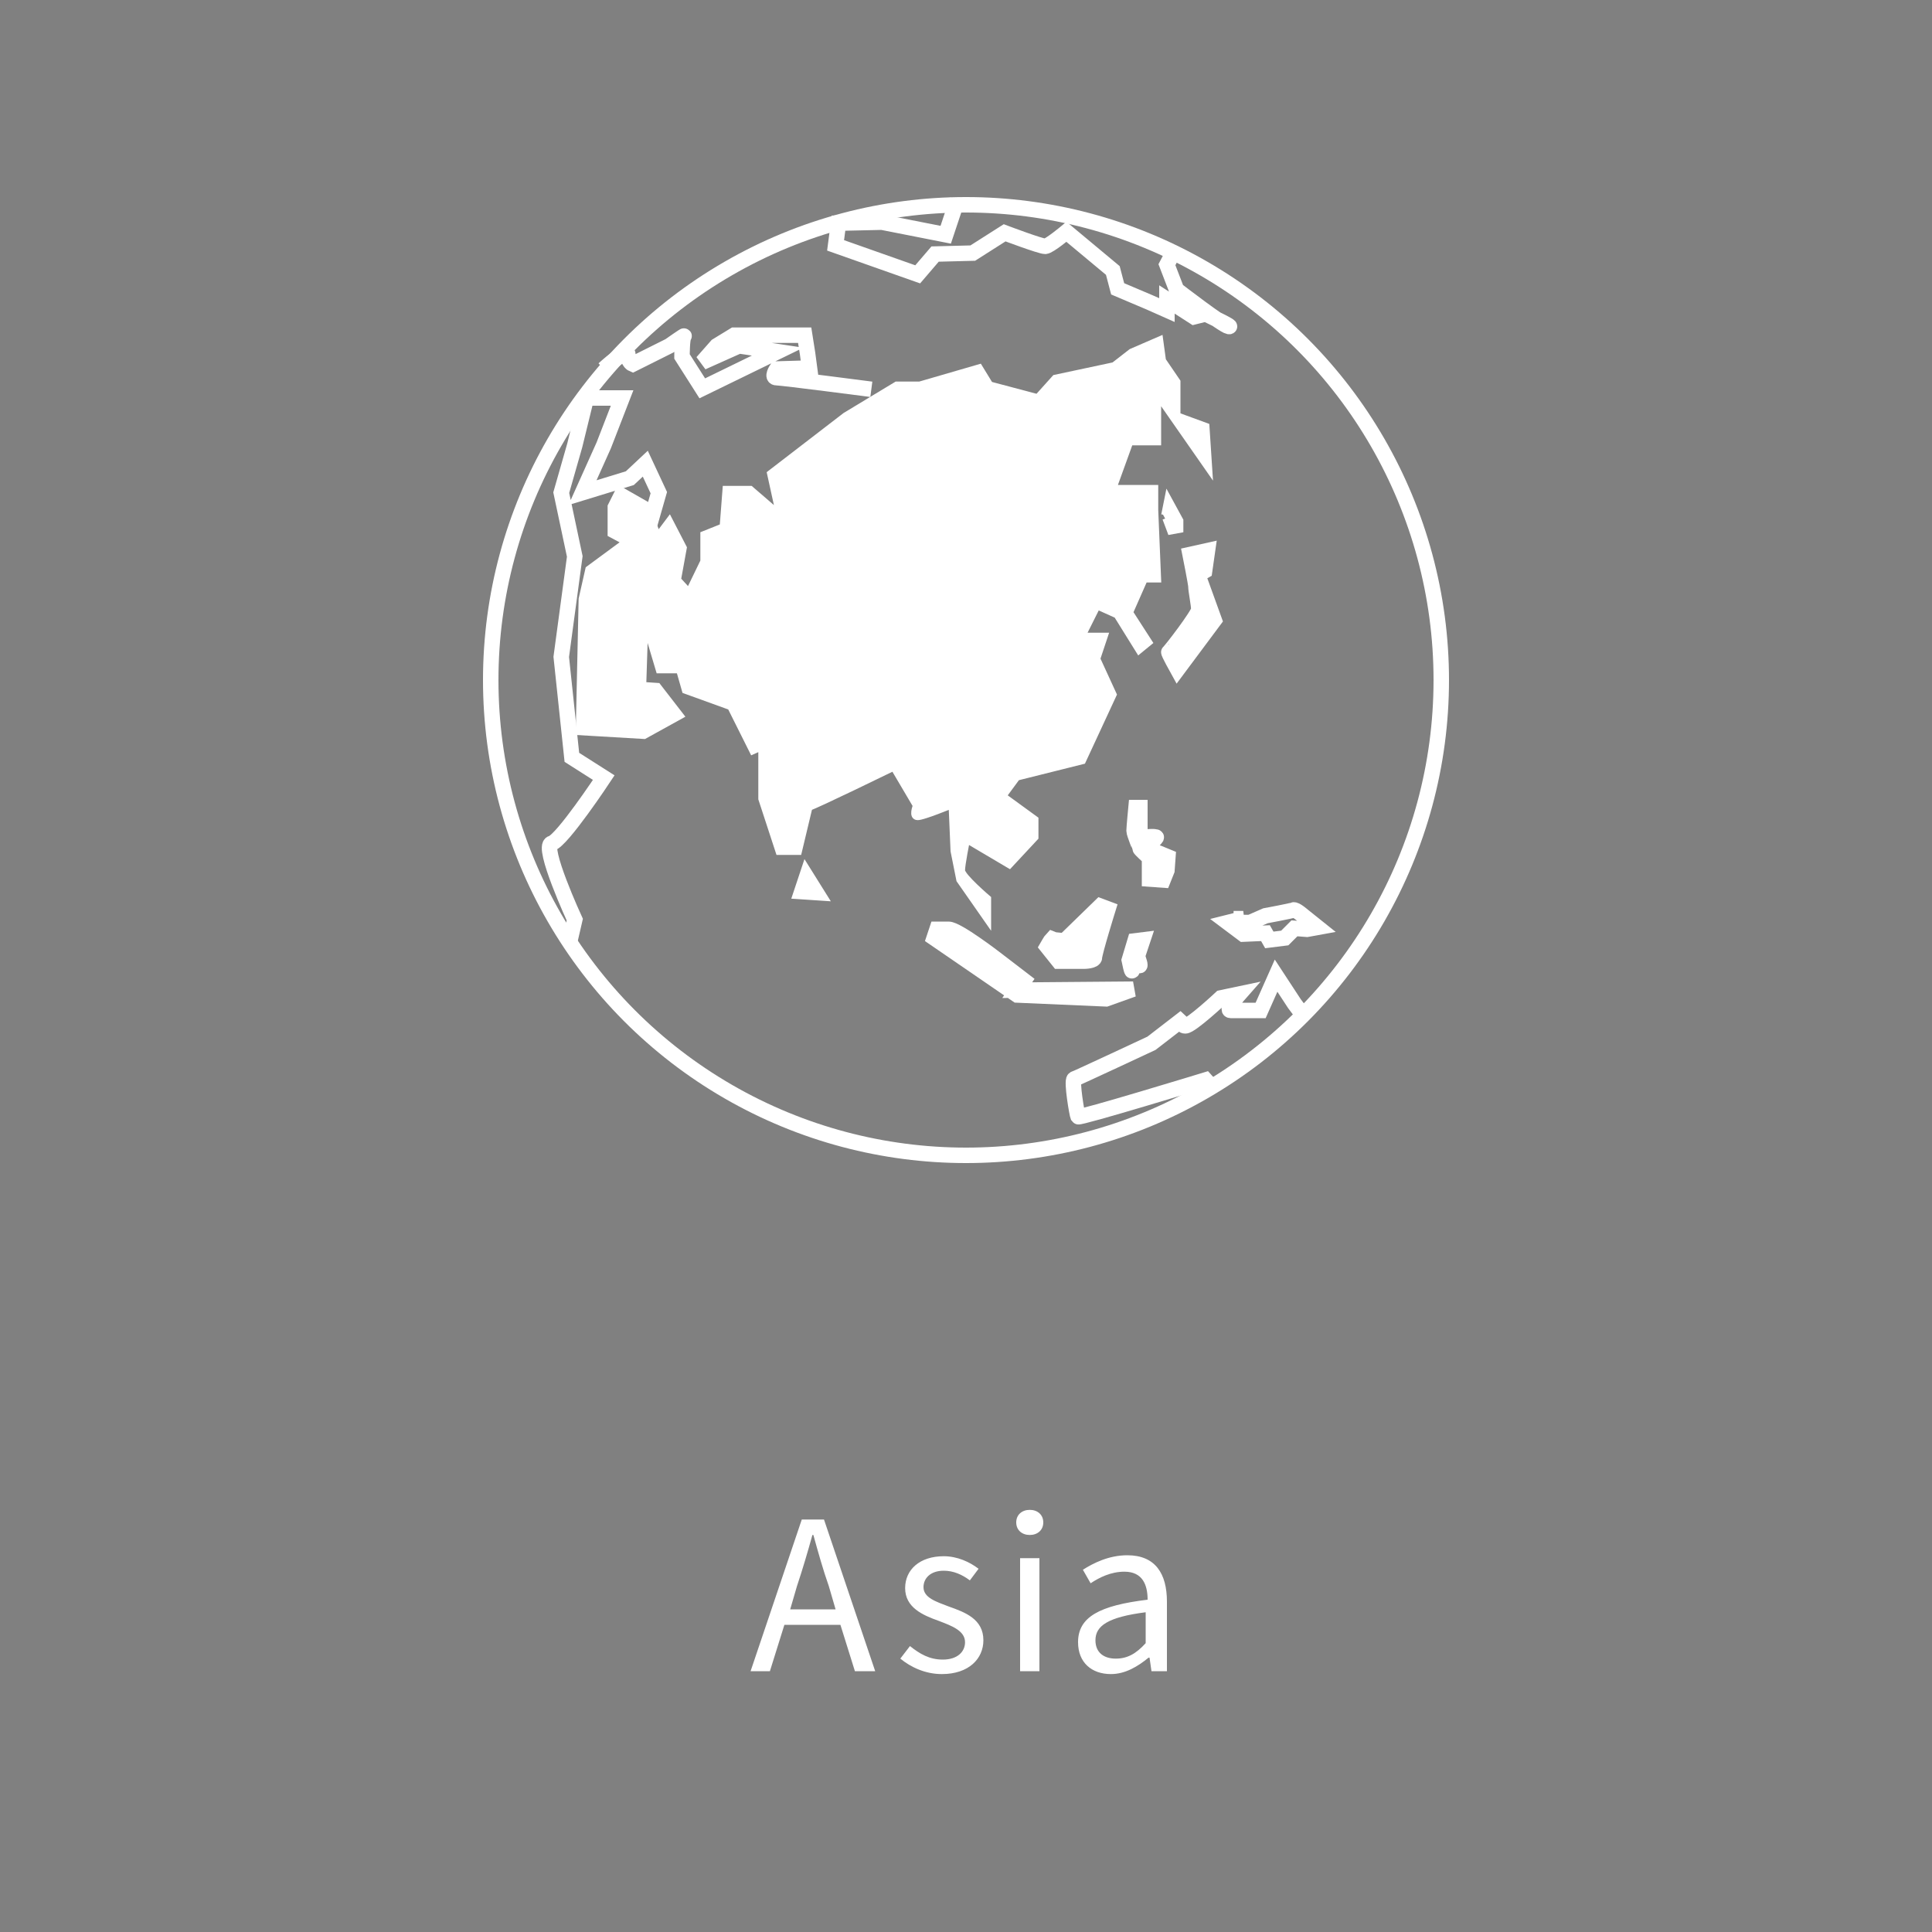<?xml version="1.0" encoding="utf-8"?>
<!-- Generator: Adobe Illustrator 21.0.0, SVG Export Plug-In . SVG Version: 6.00 Build 0)  -->
<svg version="1.1" id="Ebene_1" xmlns="http://www.w3.org/2000/svg" xmlns:xlink="http://www.w3.org/1999/xlink" x="0px" y="0px"
	 viewBox="0 0 200 200" style="enable-background:new 0 0 200 200;" xml:space="preserve">
<rect x="0" y="0" width="200" height="200" fill="#808080" stroke="none"/>
<style type="text/css">
	.st0{clip-path:url(#SVGID_2_);fill:#FFFFFF;}
	.st1{clip-path:url(#SVGID_2_);fill:none;stroke:#FFFFFF;stroke-width:1.6;}
	.st2{clip-path:url(#SVGID_2_);fill:none;stroke:#FFFFFF;stroke-width:0.6;}
	.st3{fill:none;stroke:#FFFFFF;stroke-width:1.6;}
	.st4{clip-path:url(#SVGID_4_);fill:#FFFFFF;}
	.st5{clip-path:url(#SVGID_4_);fill:none;stroke:#FFFFFF;stroke-width:1.6;}
	.st6{clip-path:url(#SVGID_4_);}
</style>
<g>
	<defs>
		<rect id="SVGID_1_" width="200" height="200"/>
	</defs>
	<clipPath id="SVGID_2_">
		<use xlink:href="#SVGID_1_"  style="overflow:visible;"/>
	</clipPath>
	<path class="st0" d="M115.5,171.7c-1.2,0-2.1-0.6-2.1-1.9c0-1.5,1.3-2.4,5.2-2.9v3.2C117.6,171.2,116.7,171.7,115.5,171.7
		 M115,173.3c1.5,0,2.8-0.8,3.9-1.7h0.1l0.2,1.4h1.6v-7.2c0-2.9-1.2-4.8-4.1-4.8c-1.9,0-3.5,0.8-4.6,1.5l0.8,1.4
		c0.9-0.6,2.1-1.2,3.5-1.2c1.9,0,2.4,1.4,2.4,2.9c-5,0.6-7.2,1.8-7.2,4.4C111.6,172.1,113,173.3,115,173.3 M106.6,158.9
		c0.8,0,1.4-0.5,1.4-1.3c0-0.8-0.6-1.3-1.4-1.3s-1.4,0.5-1.4,1.3C105.2,158.4,105.8,158.9,106.6,158.9 M105.6,173h2v-11.7h-2V173z
		 M97.5,173.3c2.8,0,4.3-1.6,4.3-3.5c0-2.2-1.9-2.9-3.6-3.5c-1.3-0.5-2.6-0.9-2.6-2c0-0.9,0.7-1.7,2.1-1.7c1,0,1.9,0.4,2.7,1
		l0.9-1.2c-0.9-0.7-2.2-1.3-3.6-1.3c-2.5,0-4,1.4-4,3.3c0,2,1.8,2.8,3.5,3.4c1.3,0.5,2.7,1,2.7,2.2c0,1-0.8,1.8-2.3,1.8
		c-1.4,0-2.4-0.6-3.4-1.4l-1,1.3C94.3,172.6,95.8,173.3,97.5,173.3 M77.7,173h2l1.5-4.8H87l1.5,4.8h2.1l-5.3-15.7H83L77.7,173z
		 M82.5,164.2c0.6-1.8,1.1-3.5,1.6-5.3h0.1c0.5,1.8,1,3.6,1.6,5.3l0.7,2.4h-4.7L82.5,164.2z"/>
	<circle class="st1" cx="100" cy="70.4" r="49.2"/>
	<path class="st0" d="M64.1,50.6l-0.9,1.8v2.9l1.5,0.8l-3.8,2.8L60.2,62l-0.3,13.8l6.8,0.4l3.8-2.1L68.1,71l-1.5-0.1l0.2-6.2
		l1.4,4.7h2.1l0.6,2.1l4.7,1.7l2.3,4.6l0.9-0.4v5.3l1.8,5.5h2.1l1.1-4.6c0.5-0.1,8.7-4.1,8.7-4.1l2.3,3.9c0,0-0.5,1.2,0.2,1.2
		c0.6,0,3.5-1.2,3.5-1.2l0.2,4.7l0.6,3l3,4.3V93c0,0-2.7-2.3-2.7-2.9c0-0.6,0.5-3.1,0.5-3.1l4.4,2.6l2.7-2.9v-1.9l-3.3-2.4l1.4-1.9
		l6.8-1.7l3.2-6.9l-1.7-3.7l0.8-2.4l-2.3,0l1.5-3l2,0.9l2.3,3.7l1.1-0.9l-2-3.1l1.5-3.4h1.4l-0.3-7.2v-2.3h-4.3l1.7-4.7h2.9v-4.7
		l5.3,7.6l-0.3-4.6l-3-1.1v-3.5l-1.5-2.2l-0.3-2.2l-3,1.3l-1.8,1.4l-6.1,1.3l-1.8,2l-4.9-1.3l-1.1-1.8l-6.2,1.8h-2.4L87.5,43l-7.8,6
		l0.9,4.1l-2.9-2.5h-2.6l-0.3,3.9l-2,0.8v2.8l-1.5,3.1L70.2,60l0.6-3.3l-1.5-2.9l-1.2,1.6l-1.2-3.2L64.1,50.6z"/>
	<path class="st2" d="M64.1,50.6l-0.9,1.8v2.9l1.5,0.8l-3.8,2.8L60.2,62l-0.3,13.8l6.8,0.4l3.8-2.1L68.1,71l-1.5-0.1l0.2-6.2
		l1.4,4.7h2.1l0.6,2.1l4.7,1.7l2.3,4.6l0.9-0.4v5.3l1.8,5.5h2.1l1.1-4.6c0.5-0.1,8.7-4.1,8.7-4.1l2.3,3.9c0,0-0.5,1.2,0.2,1.2
		c0.6,0,3.5-1.2,3.5-1.2l0.2,4.7l0.6,3l3,4.3V93c0,0-2.7-2.3-2.7-2.9c0-0.6,0.5-3.1,0.5-3.1l4.4,2.6l2.7-2.9v-1.9l-3.3-2.4l1.4-1.9
		l6.8-1.7l3.2-6.9l-1.7-3.7l0.8-2.4l-2.3,0l1.5-3l2,0.9l2.3,3.7l1.1-0.9l-2-3.1l1.5-3.4h1.4l-0.3-7.2v-2.3h-4.3l1.7-4.7h2.9v-4.7
		l5.3,7.6l-0.3-4.6l-3-1.1v-3.5l-1.5-2.2l-0.3-2.2l-3,1.3l-1.8,1.4l-6.1,1.3l-1.8,2l-4.9-1.3l-1.1-1.8l-6.2,1.8h-2.4L87.5,43l-7.8,6
		l0.9,4.1l-2.9-2.5h-2.6l-0.3,3.9l-2,0.8v2.8l-1.5,3.1L70.2,60l0.6-3.3l-1.5-2.9l-1.2,1.6l-1.2-3.2L64.1,50.6z"/>
</g>
<polygon class="st3" points="83.5,90.8 83,92.3 84.5,92.4 "/>
<g>
	<defs>
		<rect id="SVGID_3_" width="200" height="200"/>
	</defs>
	<clipPath id="SVGID_4_">
		<use xlink:href="#SVGID_3_"  style="overflow:visible;"/>
	</clipPath>
	<path class="st4" d="M97,96.2h1.2c0.9,0,4.8,3,4.8,3l3,2.3l-0.7,1l12-0.1l-2.8,1l-9.2-0.4l-8.6-5.9L97,96.2z"/>
	<path class="st5" d="M97,96.2h1.2c0.9,0,4.8,3,4.8,3l3,2.3l-0.7,1l12-0.1l-2.8,1l-9.2-0.4l-8.6-5.9L97,96.2z"/>
	<path class="st4" d="M108.9,97.2c-0.1,0.1-0.5,0.8-0.5,0.8l1.2,1.5h2.6c0,0,1.1,0,1.1-0.4c0-0.5,1.4-5,1.4-5l-0.8-0.3l-3.7,3.6
		l-1-0.1C109.4,97.4,108.9,97.2,108.9,97.2"/>
	<path class="st5" d="M108.9,97.2c-0.1,0.1-0.5,0.8-0.5,0.8l1.2,1.5h2.6c0,0,1.1,0,1.1-0.4c0-0.5,1.4-5,1.4-5l-0.8-0.3l-3.7,3.6
		l-1-0.1C109.4,97.4,108.9,97.2,108.9,97.2z"/>
	<path class="st4" d="M117.5,97.4l-0.6,2c0,0,0.3,1.5,0.3,1c0-0.5,0.3-1.1,0.3-1.1s0.5,0.9,0.5,0.6c0-0.3-0.3-0.8-0.2-1.1
		c0.1-0.3,0.5-1.5,0.5-1.5L117.5,97.4z"/>
	<path class="st5" d="M117.5,97.4l-0.6,2c0,0,0.3,1.5,0.3,1c0-0.5,0.3-1.1,0.3-1.1s0.5,0.9,0.5,0.6c0-0.3-0.3-0.8-0.2-1.1
		c0.1-0.3,0.5-1.5,0.5-1.5L117.5,97.4z"/>
	<path class="st4" d="M120.4,91.1L119,91v-2.2c0,0-1-0.9-1-1c0-0.1-0.6-1.5-0.6-1.8c0-0.3,0.2-2.4,0.2-2.4h0.4v3.1
		c0,0,1.8-0.2,1.7,0c-0.1,0.2-1.3,1.2-1,1.2c0.3,0,2.2,0.8,2.2,0.8l-0.1,1.4L120.4,91.1z"/>
	<path class="st5" d="M120.4,91.1L119,91v-2.2c0,0-1-0.9-1-1c0-0.1-0.6-1.5-0.6-1.8c0-0.3,0.2-2.4,0.2-2.4h0.4v3.1
		c0,0,1.8-0.2,1.7,0c-0.1,0.2-1.3,1.2-1,1.2c0.3,0,2.2,0.8,2.2,0.8l-0.1,1.4L120.4,91.1z"/>
	<path class="st6" d="M121.1,53.5c0,0,0.6,1.6,0.6,1.6V54l-0.6-1.1l-0.1,0.5"/>
	<path class="st5" d="M121.1,53.5c0,0,0.6,1.6,0.6,1.6V54l-0.6-1.1l-0.1,0.5"/>
	<path class="st4" d="M125,57l-0.3,2.1l-0.7,0.4l1.7,4.7l-3.8,5.1c0,0-1-1.8-0.9-1.8c0.1,0,3.1-3.9,3.1-4.4c0-0.5-0.3-2-0.3-2.4
		c0-0.3-0.6-3.3-0.6-3.3L125,57z"/>
	<path class="st5" d="M125,57l-0.3,2.1l-0.7,0.4l1.7,4.7l-3.8,5.1c0,0-1-1.8-0.9-1.8c0.1,0,3.1-3.9,3.1-4.4c0-0.5-0.3-2-0.3-2.4
		c0-0.3-0.6-3.3-0.6-3.3L125,57z"/>
	<path class="st5" d="M58.9,97.8l0.6-2.6c0,0-3.5-7.6-2.4-7.9c1.1-0.3,5.4-6.8,5.4-6.8l-3.3-2.1l-1.1-10.4l1.4-10.4L58.1,51l1.4-4.9
		l1.2-4.9h1.8h1.9l-1.9,4.9L60.3,51l4.9-1.5l1.6-1.5l1.4,3l-1.4,4.9"/>
	<path class="st5" d="M62.5,38.2c0,0,2.5-2.3,2.5-1.5c0,0.8,0.5,1,0.5,1l3.8-1.9c0,0,1.7-1.2,1.5-1c-0.2,0.2-0.2,2.1-0.2,2.1
		l2.1,3.3l7.8-3.8l-4-0.6l-3.8,1.7l1.5-1.7l1.8-1.1l7.3,0l0.3,1.9l0.2,1.5l-3.4,0.1c0,0-0.6,0.9,0,0.9c0.6,0,9.8,1.2,9.8,1.2"/>
	<path class="st5" d="M99.1,20.7l-1.2,3.6l-6.6-1.3l-4.5,0.1l-0.3,2.3l8.5,3l1.8-2.1l3.9-0.1l3.3-2.1c0,0,3.7,1.4,4.2,1.4
		c0.4,0,2.2-1.5,2.2-1.5l4.8,4l0.5,1.9l3.3,1.4l1.8,0.8V31l2.8,1.8l1.2-0.3c0,0,3,1.4,2.4,1.3c-0.6-0.1-5.4-3.8-5.4-3.8l-1-2.6
		l1-1.9"/>
	<path class="st5" d="M125.7,112.8l-0.9-1c0,0-13.1,4-13.2,3.8s-0.7-3.7-0.4-3.9c0.3-0.1,8-3.7,8-3.7l3.5-2.7c0,0-0.6,0.9,0,0.9
		c0.6,0,3.7-2.9,3.7-2.9l1.9-0.4c0,0-1.5,1.7-0.9,1.7h3.1l1.6-3.6l1.9,2.9l1.2,1.6"/>
	<path class="st5" d="M128.7,95.1l-1.6,0.4l1.6,1.2l2.3-0.1l0.4,0.7l1.6-0.2l1-1l1.3,0.1l1.1-0.2l-1.5-1.2c0,0-0.8-0.7-1-0.6
		c-0.2,0.1-2.9,0.6-2.9,0.6l-1.6,0.7h-0.9V95.1z"/>
</g>
</svg>
